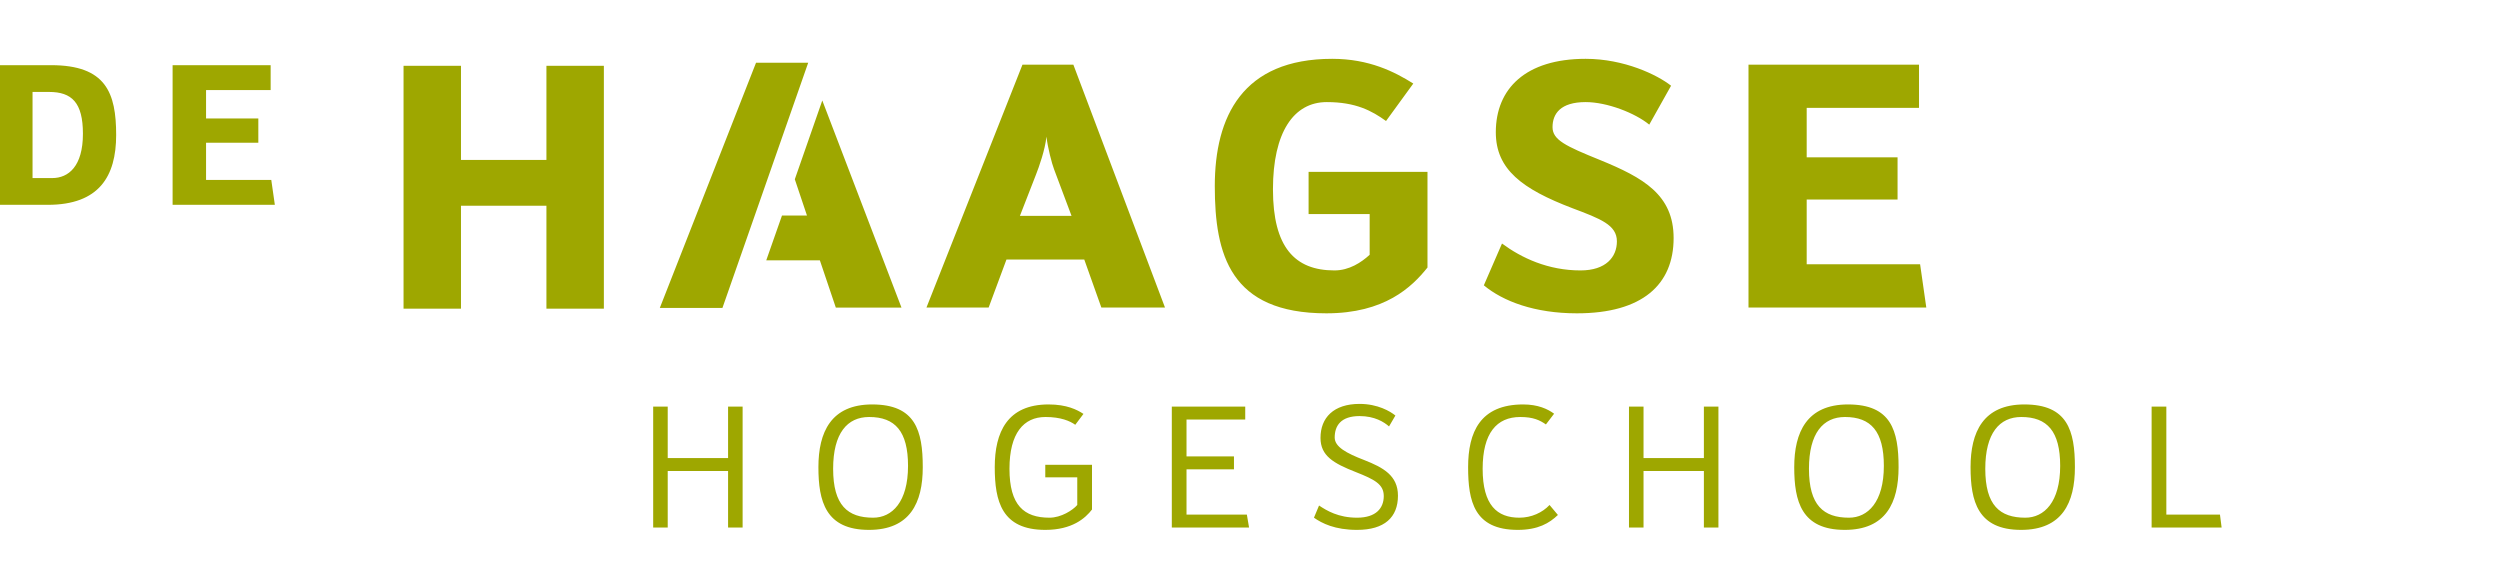 <svg xmlns:xlink="http://www.w3.org/1999/xlink" xmlns="http://www.w3.org/2000/svg" width="170" height="40" viewBox="0 0 170 40">
            <path fill="#9EA700" d="M11.737 4.432H18.404V6.124H14.012V8.057H17.566V9.706H14.012V12.237H18.447L18.689 13.928H11.737V4.432ZM2.213 12.109H3.549C4.658 12.109 5.639 11.312 5.639 9.095C5.639 6.977 4.885 6.252 3.336 6.252H2.213V12.109ZM-0.033 4.432H3.478C7.203 4.432 7.899 6.309 7.899 9.18C7.899 11.995 6.733 13.928 3.251 13.928H-0.033V4.432ZM54.874 14.656H53.175L52.105 17.703H55.751L56.836 20.917H61.301L55.916 6.832L54.047 12.191L54.874 14.656ZM44.868 20.938H49.126L54.958 4.265H51.411L44.868 20.938ZM118.898 4.396H130.493V7.337H122.855V10.7H129.034V13.567H122.855V17.968H130.567L130.988 20.911H118.898V4.396ZM102.136 16.559C103.471 17.548 105.276 18.389 107.477 18.389C109.207 18.389 109.949 17.474 109.949 16.411C109.949 15.298 108.836 14.878 106.932 14.161C103.496 12.851 101.715 11.516 101.715 8.994C101.715 6.027 103.743 4 107.823 4C110.443 4 112.693 5.087 113.633 5.829L112.149 8.475C111.185 7.684 109.282 6.942 107.823 6.942C106.117 6.942 105.572 7.733 105.572 8.648C105.572 9.513 106.463 9.933 108.786 10.873C111.753 12.084 113.806 13.246 113.806 16.188C113.806 19.353 111.68 21.306 107.229 21.306C104.361 21.306 102.211 20.491 100.901 19.402L102.136 16.559ZM94.25 8.228C93.286 7.535 92.198 6.942 90.22 6.942C87.97 6.942 86.561 8.994 86.561 12.875C86.561 16.806 88.044 18.389 90.739 18.389C91.753 18.389 92.569 17.845 93.137 17.325V14.557H88.984V11.688H97.069V18.191C96.006 19.526 94.152 21.306 90.195 21.306C83.644 21.306 82.606 17.301 82.606 12.653C82.606 7.931 84.485 4 90.591 4C93.113 4 94.843 4.89 96.104 5.681L94.25 8.228ZM72.865 14.68L71.678 11.516C71.53 11.145 71.233 9.983 71.159 9.291C71.06 10.205 70.665 11.318 70.442 11.887L69.354 14.68H72.865ZM68.44 17.647L67.228 20.911H63L69.528 4.396H72.988L79.219 20.911H74.892L73.73 17.647H68.44ZM147.311 34.994H150.958L151.07 35.871H146.31V27.65H147.311V34.994ZM137.447 28.356C135.964 28.356 134.999 29.456 134.999 31.878C134.999 34.363 135.988 35.203 137.72 35.203C139.004 35.203 140.092 34.14 140.092 31.68C140.092 29.331 139.215 28.356 137.447 28.356ZM137.434 36.032C134.481 36.032 133.998 34.078 133.998 31.767C133.998 29.394 134.851 27.502 137.657 27.502C140.587 27.502 141.094 29.27 141.094 31.767C141.094 34.19 140.228 36.032 137.434 36.032ZM125.457 28.356C123.973 28.356 123.009 29.456 123.009 31.878C123.009 34.363 123.998 35.203 125.729 35.203C127.014 35.203 128.102 34.14 128.102 31.68C128.102 29.331 127.224 28.356 125.457 28.356ZM125.445 36.032C122.49 36.032 122.008 34.078 122.008 31.767C122.008 29.394 122.861 27.502 125.667 27.502C128.596 27.502 129.103 29.27 129.103 31.767C129.103 34.19 128.238 36.032 125.445 36.032ZM111.76 35.871H110.771V27.65H111.76V31.149H115.864V27.65H116.853V35.871H115.864V32.027H111.76V35.871ZM105.122 28.862C104.714 28.577 104.27 28.356 103.379 28.356C101.772 28.356 100.82 29.456 100.82 31.878C100.82 34.363 101.81 35.203 103.318 35.203C104.133 35.203 104.888 34.857 105.369 34.339L105.938 35.018C105.357 35.575 104.591 36.032 103.207 36.032C100.24 36.032 99.832 34.078 99.832 31.767C99.832 29.394 100.647 27.502 103.577 27.502C104.578 27.502 105.245 27.811 105.679 28.133L105.122 28.862ZM89.695 34.375C90.214 34.721 91.006 35.203 92.279 35.203C93.577 35.203 94.096 34.548 94.096 33.733C94.096 32.929 93.478 32.608 92.192 32.1C90.684 31.507 89.794 31 89.794 29.776C89.794 28.405 90.684 27.465 92.452 27.465C93.688 27.465 94.541 27.972 94.887 28.257L94.454 28.998C94.121 28.701 93.478 28.293 92.452 28.293C91.166 28.293 90.759 28.961 90.759 29.752C90.759 30.383 91.549 30.816 92.773 31.286C94.058 31.791 95.061 32.336 95.061 33.708C95.061 35.178 94.146 36.032 92.279 36.032C90.771 36.032 89.893 35.586 89.349 35.203L89.695 34.375ZM79.683 27.65H84.676V28.528H80.683V31.037H83.91V31.915H80.683V34.994H84.787L84.936 35.871H79.683V27.65ZM73.118 28.886C72.76 28.627 72.129 28.356 71.092 28.356C69.608 28.356 68.644 29.456 68.644 31.878C68.644 34.363 69.633 35.203 71.364 35.203C72.155 35.203 72.945 34.697 73.254 34.339V32.459H71.079V31.606H74.256V34.648C73.799 35.241 72.908 36.032 71.079 36.032C68.112 36.032 67.643 34.078 67.643 31.767C67.643 29.394 68.495 27.502 71.302 27.502C72.538 27.502 73.243 27.861 73.675 28.145L73.118 28.886ZM59.101 28.356C57.617 28.356 56.653 29.456 56.653 31.878C56.653 34.363 57.643 35.203 59.373 35.203C60.658 35.203 61.746 34.14 61.746 31.68C61.746 29.331 60.869 28.356 59.101 28.356ZM59.089 36.032C56.134 36.032 55.652 34.078 55.652 31.767C55.652 29.394 56.505 27.502 59.31 27.502C62.241 27.502 62.748 29.27 62.748 31.767C62.748 34.19 61.882 36.032 59.089 36.032ZM45.405 35.871H44.416V27.65H45.405V31.149H49.509V27.65H50.498V35.871H49.509V32.027H45.405V35.871ZM31.347 20.988H27.441V4.473H31.347V10.876H37.157V4.473H41.063V20.988H37.157V13.991H31.347V20.988Z"></path>

                    </svg>